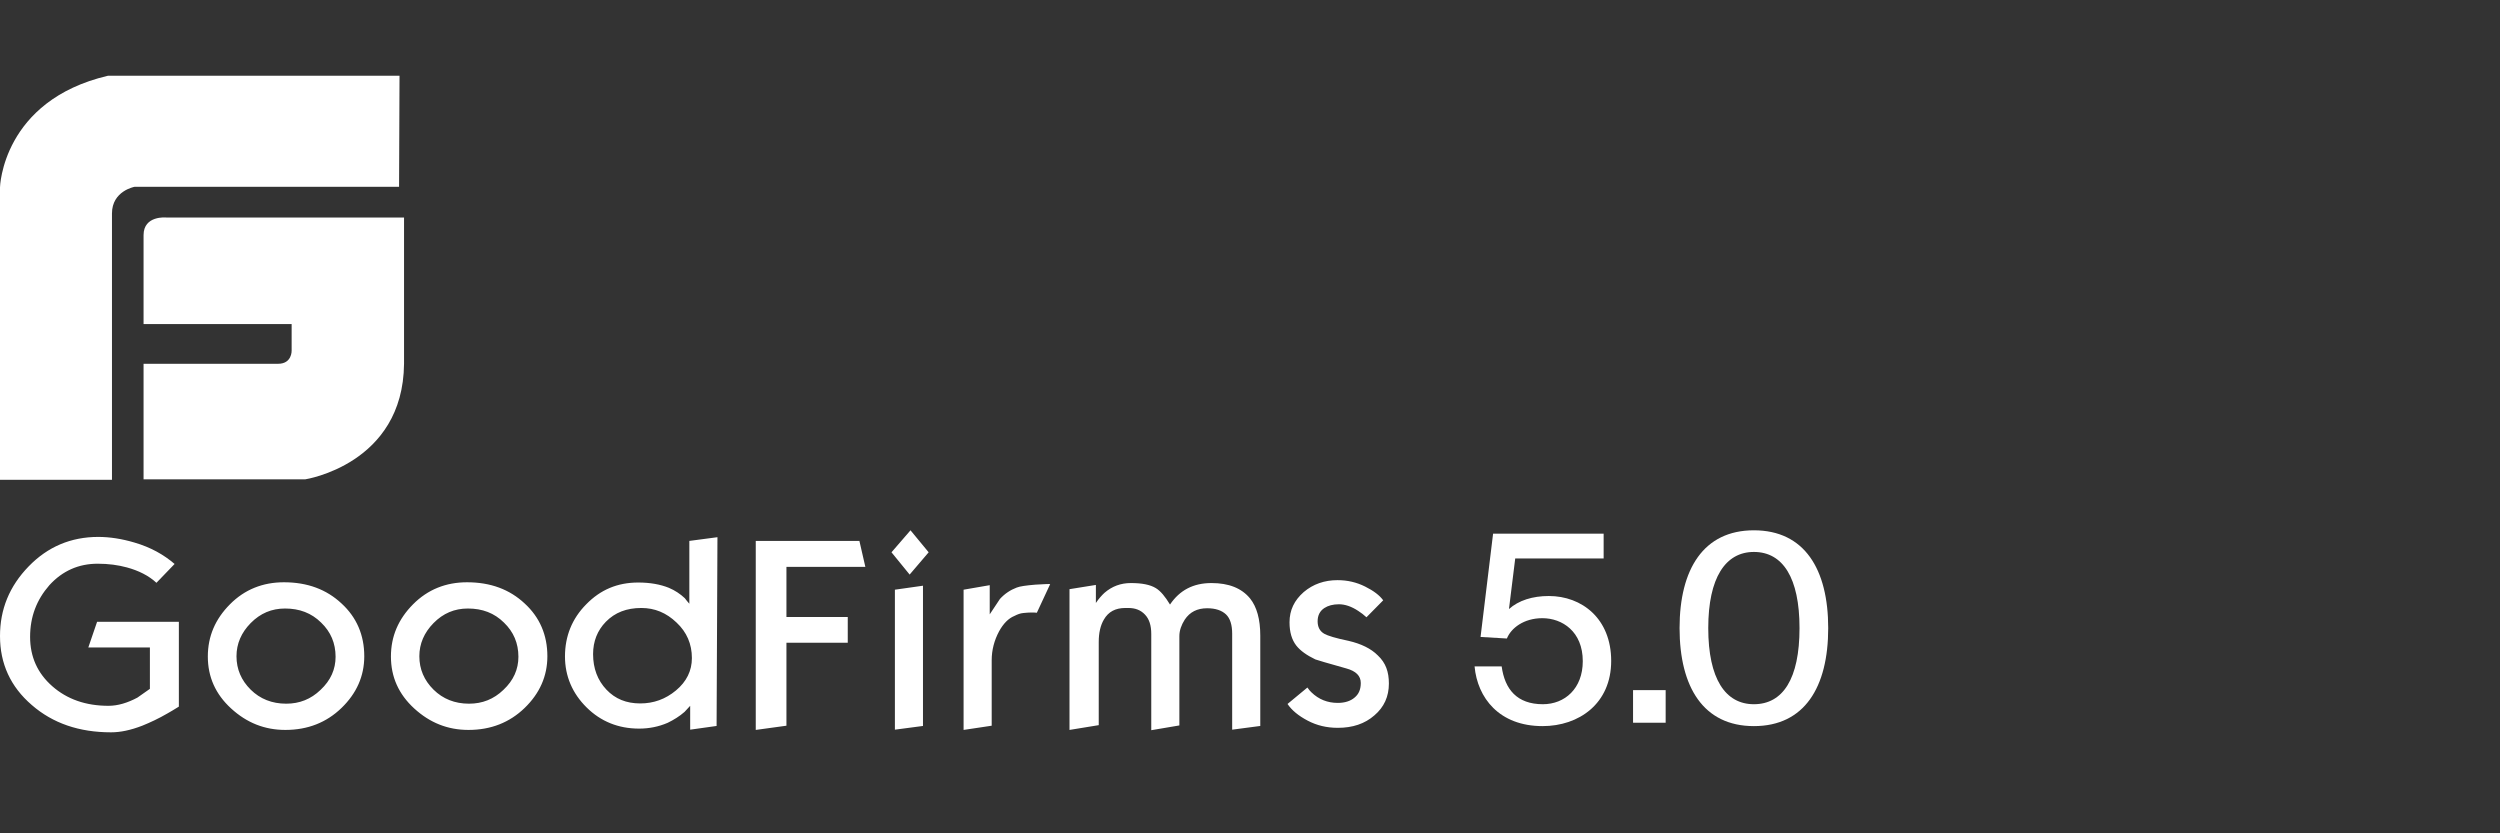 <?xml version="1.0" encoding="UTF-8"?>
<svg xmlns="http://www.w3.org/2000/svg" width="99" height="33" viewBox="0 0 99 33" fill="none">
  <rect x="0" y="0" width="99" height="33" fill="#333333" stroke="none"/>
  <path d="M7.083 27.982C6.892 28.097 6.746 28.192 6.645 28.244C6.285 28.454 5.947 28.611 5.633 28.738C5.172 28.916 4.767 29 4.396 29C3.137 29 2.091 28.643 1.259 27.919C0.416 27.194 0 26.281 0 25.189C0 24.129 0.371 23.215 1.136 22.428C1.889 21.651 2.811 21.262 3.89 21.262C4.34 21.262 4.823 21.336 5.318 21.483C5.97 21.672 6.487 21.966 6.914 22.333L6.195 23.079C5.891 22.795 5.487 22.596 5.026 22.47C4.677 22.375 4.295 22.323 3.868 22.323C3.114 22.323 2.473 22.606 1.956 23.173C1.45 23.751 1.192 24.423 1.192 25.221C1.192 26.008 1.484 26.659 2.069 27.173C2.653 27.688 3.395 27.95 4.295 27.95C4.666 27.95 5.048 27.835 5.442 27.625C5.768 27.394 5.936 27.278 5.936 27.278V25.64H3.497L3.845 24.622H7.083V27.982ZM14.425 25.987C14.425 26.774 14.121 27.457 13.525 28.034C12.929 28.612 12.187 28.905 11.299 28.905C10.478 28.905 9.77 28.622 9.152 28.055C8.533 27.488 8.23 26.806 8.23 25.997C8.23 25.2 8.522 24.517 9.107 23.929C9.691 23.341 10.411 23.058 11.243 23.058C12.176 23.058 12.929 23.341 13.525 23.898C14.121 24.444 14.425 25.147 14.425 25.987ZM13.289 26.008C13.289 25.472 13.098 25.021 12.716 24.654C12.333 24.276 11.861 24.097 11.288 24.097C10.759 24.097 10.31 24.286 9.927 24.674C9.556 25.052 9.365 25.493 9.365 25.987C9.365 26.501 9.556 26.942 9.927 27.31C10.298 27.677 10.771 27.866 11.333 27.866C11.861 27.866 12.311 27.688 12.693 27.32C13.098 26.942 13.289 26.501 13.289 26.008ZM21.676 25.987C21.676 26.774 21.373 27.457 20.777 28.034C20.181 28.612 19.439 28.905 18.551 28.905C17.73 28.905 17.022 28.622 16.403 28.055C15.785 27.488 15.481 26.806 15.481 25.997C15.481 25.2 15.774 24.517 16.358 23.929C16.943 23.341 17.663 23.058 18.494 23.058C19.428 23.058 20.181 23.341 20.777 23.898C21.373 24.444 21.676 25.147 21.676 25.987ZM20.529 26.008C20.529 25.472 20.338 25.021 19.956 24.654C19.574 24.276 19.102 24.097 18.528 24.097C18 24.097 17.55 24.286 17.168 24.674C16.797 25.052 16.606 25.493 16.606 25.987C16.606 26.501 16.797 26.942 17.168 27.31C17.539 27.677 18.011 27.866 18.573 27.866C19.102 27.866 19.551 27.688 19.934 27.32C20.338 26.942 20.529 26.501 20.529 26.008ZM28.377 28.748L27.331 28.895V27.95L27.107 28.192C26.904 28.37 26.679 28.507 26.443 28.622C26.083 28.779 25.701 28.853 25.308 28.853C24.487 28.853 23.79 28.57 23.228 28.013C22.666 27.457 22.373 26.774 22.373 25.997C22.373 25.189 22.654 24.496 23.216 23.929C23.779 23.352 24.453 23.068 25.274 23.068C25.746 23.068 26.151 23.142 26.488 23.278C26.735 23.383 26.938 23.52 27.118 23.688C27.174 23.761 27.23 23.835 27.298 23.908V21.42L28.411 21.273L28.377 28.748ZM27.399 26.06C27.399 25.504 27.196 25.032 26.792 24.654C26.387 24.265 25.926 24.076 25.398 24.076C24.813 24.076 24.352 24.255 23.992 24.622C23.655 24.968 23.486 25.399 23.486 25.903C23.486 26.47 23.666 26.942 24.015 27.31C24.363 27.677 24.802 27.856 25.353 27.856C25.881 27.856 26.353 27.688 26.769 27.341C27.185 26.995 27.399 26.564 27.399 26.06ZM34.268 22.449H31.143V24.433H33.571V25.451H31.143V28.738L29.928 28.905V21.42H34.032L34.268 22.449ZM36.775 21.871L36.022 22.753L35.303 21.871L36.056 21L36.775 21.871ZM36.55 28.748L35.438 28.895V23.352L36.55 23.194V28.748ZM41.587 23.131L41.059 24.265C40.991 24.255 40.924 24.255 40.845 24.255C40.733 24.255 40.632 24.265 40.519 24.276C40.407 24.286 40.294 24.328 40.171 24.391C39.935 24.486 39.732 24.695 39.564 25C39.372 25.357 39.271 25.745 39.271 26.144V28.738L38.158 28.905V23.352L39.193 23.173V24.328C39.328 24.129 39.462 23.929 39.597 23.719C39.788 23.509 40.013 23.362 40.261 23.268C40.395 23.215 40.632 23.184 41.003 23.152C41.362 23.131 41.565 23.121 41.587 23.131ZM49.907 28.748L48.794 28.895V25.095C48.794 24.748 48.715 24.486 48.547 24.328C48.378 24.171 48.131 24.087 47.805 24.087C47.411 24.087 47.119 24.234 46.916 24.538C46.782 24.748 46.703 24.968 46.703 25.189V28.727L45.59 28.916V25.105C45.59 24.769 45.511 24.517 45.342 24.339C45.174 24.16 44.96 24.076 44.679 24.076H44.567C44.173 24.076 43.892 24.223 43.712 24.538C43.577 24.769 43.51 25.063 43.51 25.42V28.716L42.352 28.905V23.331L43.397 23.163V23.877C43.51 23.709 43.633 23.572 43.735 23.478C44.038 23.215 44.387 23.089 44.78 23.089C45.219 23.089 45.545 23.152 45.77 23.289C45.961 23.404 46.141 23.625 46.332 23.94C46.714 23.373 47.254 23.089 47.973 23.089C48.659 23.089 49.165 23.289 49.502 23.698C49.772 24.034 49.907 24.528 49.907 25.168V28.748ZM55 27.068C55 27.583 54.809 28.003 54.427 28.328C54.044 28.664 53.561 28.822 52.976 28.822C52.538 28.822 52.144 28.727 51.785 28.538C51.425 28.349 51.155 28.129 50.986 27.877L51.773 27.226C51.83 27.31 51.886 27.373 51.931 27.415C52.223 27.698 52.572 27.835 52.976 27.835C53.257 27.835 53.482 27.761 53.64 27.625C53.808 27.488 53.887 27.299 53.887 27.047C53.887 26.764 53.696 26.575 53.314 26.47C52.56 26.26 52.144 26.134 52.088 26.113C51.74 25.945 51.492 25.766 51.335 25.567C51.155 25.336 51.065 25.032 51.065 24.643C51.065 24.16 51.256 23.772 51.627 23.446C51.998 23.131 52.448 22.974 52.965 22.974C53.358 22.974 53.718 23.058 54.056 23.226C54.393 23.394 54.629 23.572 54.775 23.772L54.112 24.444C54.011 24.349 53.898 24.265 53.786 24.192C53.516 24.013 53.257 23.929 53.021 23.929C52.785 23.929 52.594 23.982 52.448 24.076C52.268 24.192 52.178 24.37 52.178 24.601C52.178 24.822 52.257 24.989 52.437 25.095C52.583 25.178 52.898 25.273 53.404 25.378C53.898 25.493 54.292 25.682 54.562 25.955C54.876 26.249 55 26.606 55 27.068Z" fill="white"></path>
  <path d="M61.098 27.887C61.965 27.887 62.678 27.267 62.678 26.183C62.678 25.006 61.862 24.48 61.077 24.48C60.344 24.48 59.838 24.872 59.673 25.285L58.63 25.223L59.126 21.134H63.504V22.115H60.003L59.755 24.118C60.138 23.777 60.685 23.602 61.335 23.602C62.636 23.602 63.803 24.49 63.803 26.173C63.803 27.866 62.523 28.754 61.087 28.754C59.363 28.754 58.506 27.629 58.393 26.39H59.466C59.59 27.299 60.076 27.887 61.098 27.887Z" fill="white"></path>
  <path d="M65.96 28.62H64.669V27.329H65.96V28.62Z" fill="white"></path>
  <path d="M69.454 27.887C70.6 27.887 71.261 26.886 71.261 24.872C71.261 22.879 70.6 21.857 69.454 21.857C68.328 21.857 67.647 22.879 67.647 24.872C67.647 26.886 68.328 27.887 69.454 27.887ZM69.454 28.754C67.461 28.754 66.511 27.216 66.511 24.872C66.511 22.538 67.461 21 69.454 21C71.457 21 72.397 22.538 72.397 24.872C72.397 27.216 71.457 28.754 69.454 28.754Z" fill="white"></path>
  <path d="M5.685 9.311C5.685 8.524 6.579 8.613 6.579 8.613H16V14.406C15.964 18.392 12.085 18.982 12.085 18.982H5.685V14.406H11.012C11.566 14.406 11.549 13.887 11.549 13.887V12.832H5.685V9.311Z" fill="white"></path>
  <path d="M4.273 3H15.821L15.803 7.398H5.327C5.327 7.398 4.434 7.559 4.434 8.453V19H0V7.416C0 7.416 0.089 3.983 4.273 3Z" fill="white"></path>
</svg>
